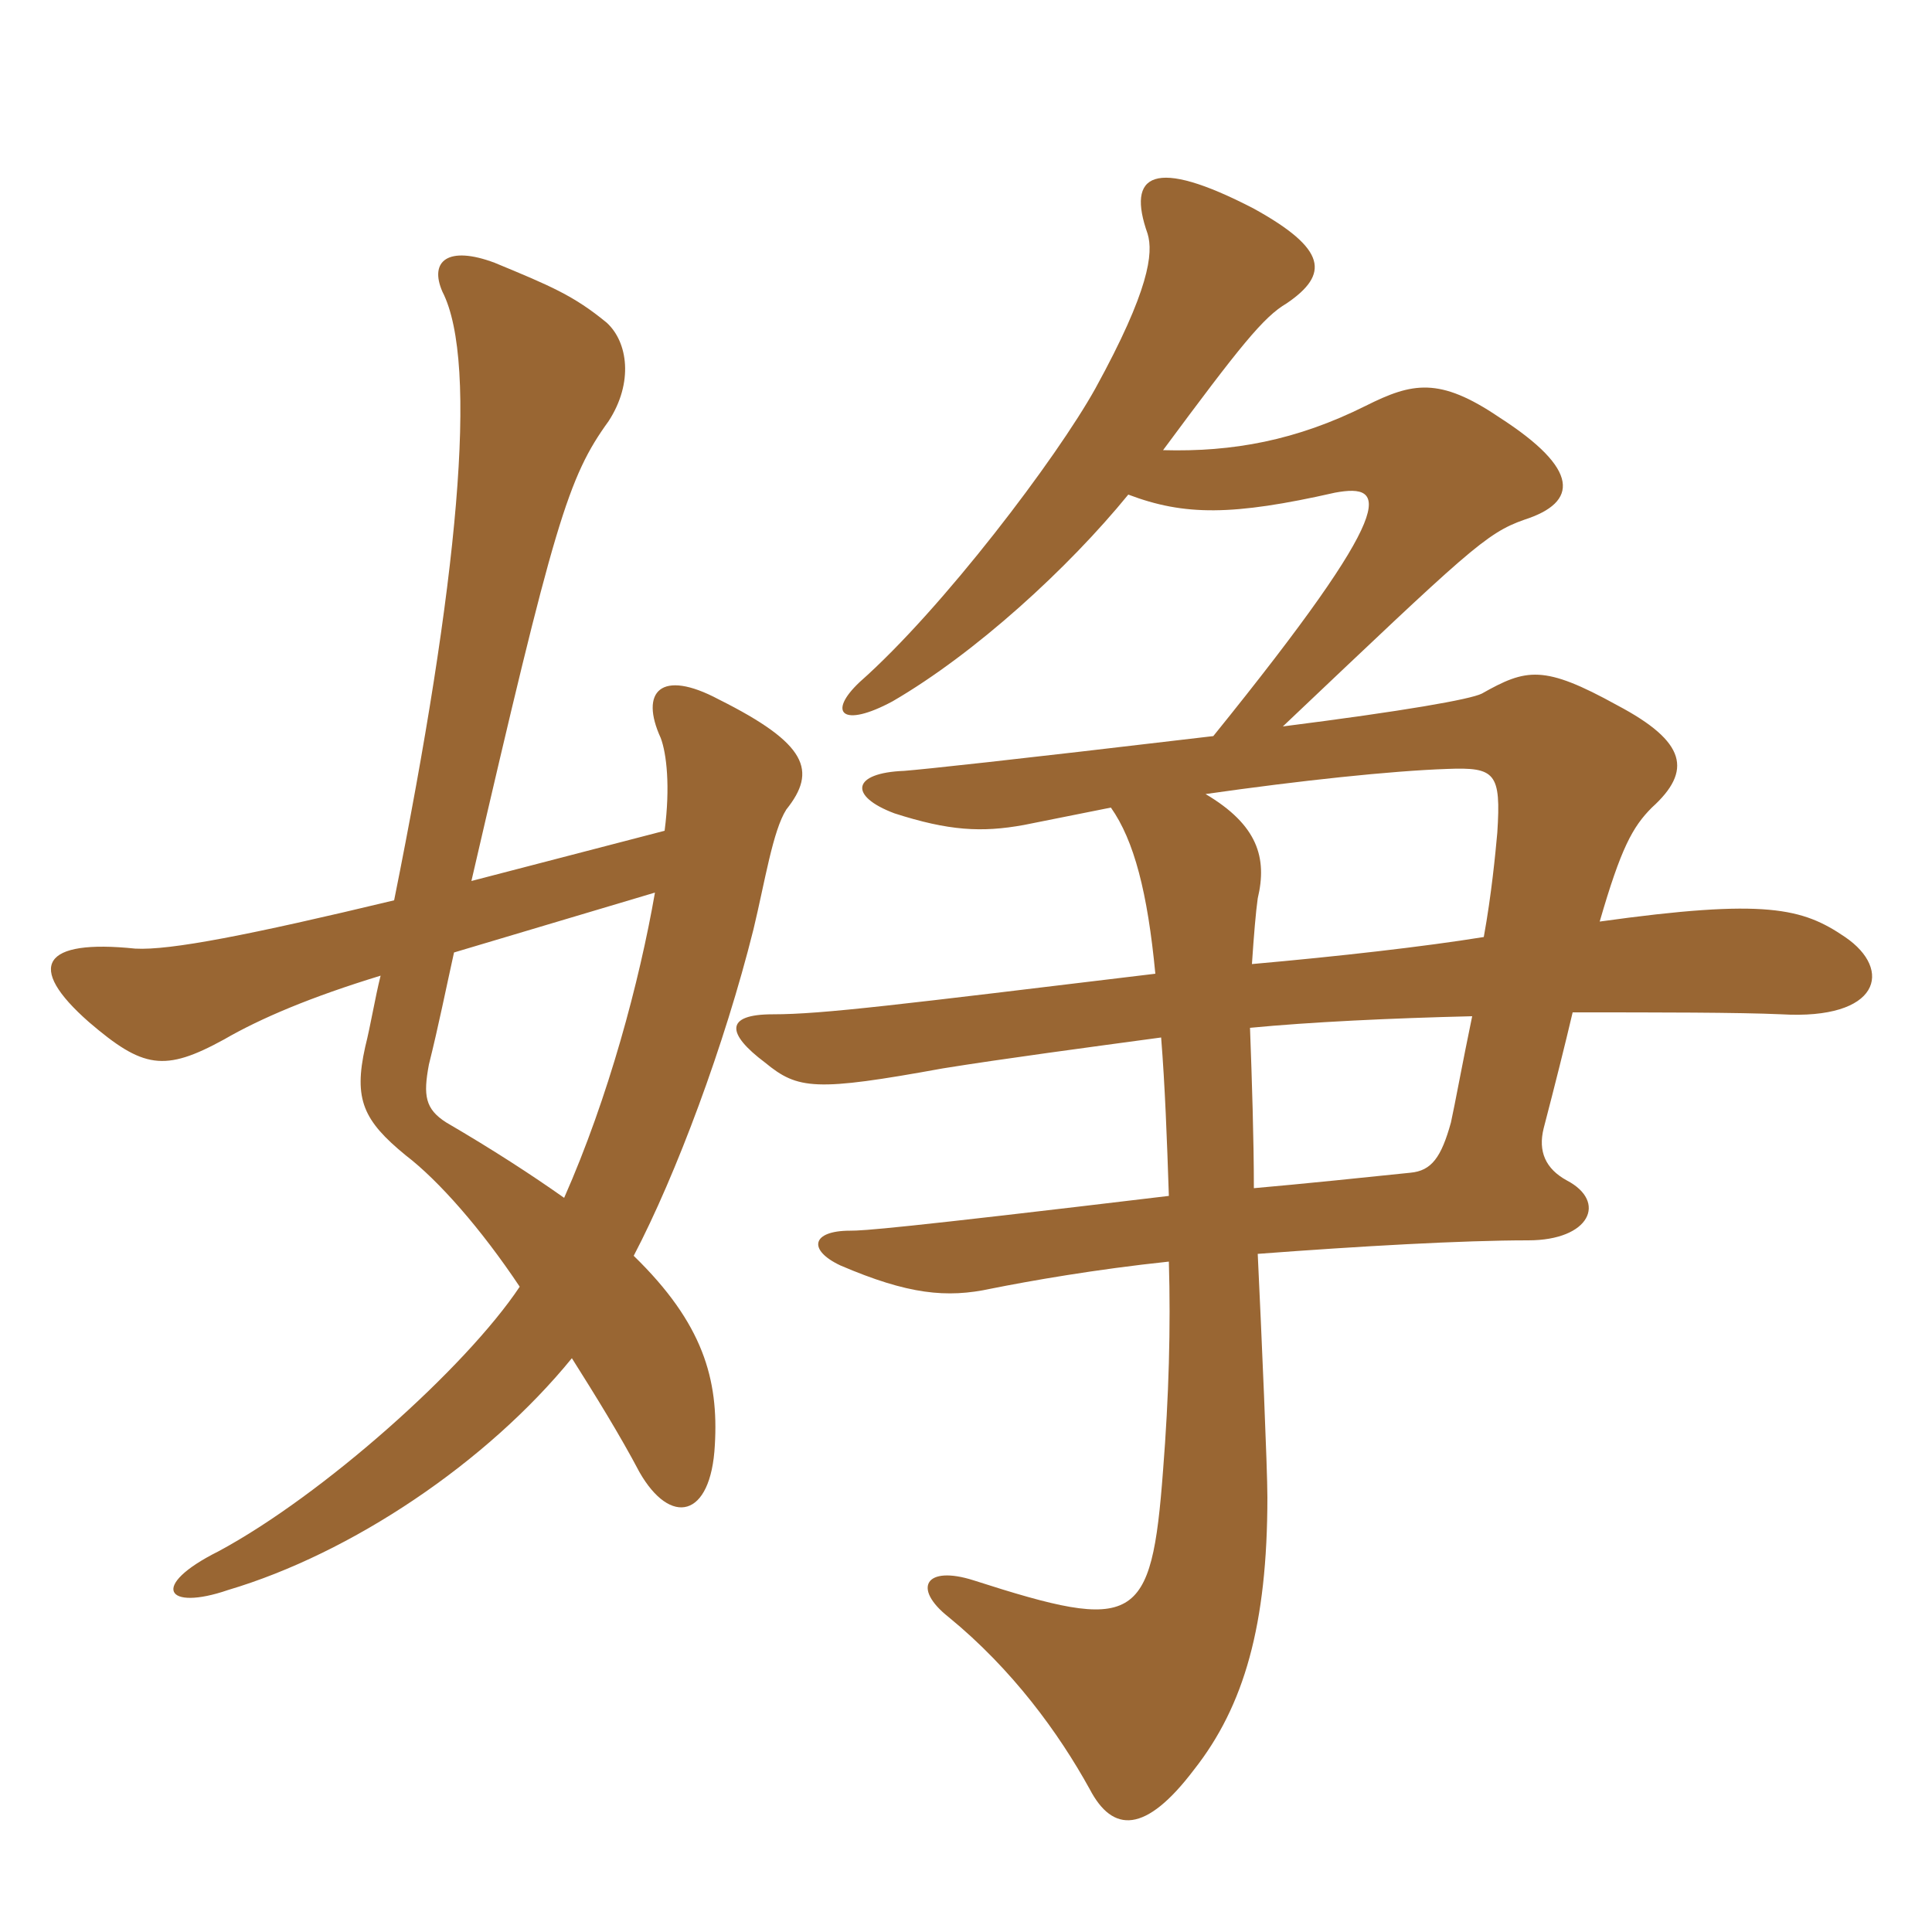 <svg xmlns="http://www.w3.org/2000/svg" xmlns:xlink="http://www.w3.org/1999/xlink" width="150" height="150"><path fill="#996633" padding="10" d="M35.25 73.95L50.85 69.30C49.65 76.20 47.25 85.20 43.80 93C41.25 91.20 38.25 89.25 34.65 87.15C33 86.10 32.85 85.05 33.30 82.65C34.05 79.65 34.65 76.65 35.25 73.95ZM30.60 69.90C19.35 72.60 13.20 73.80 10.50 73.65C3.30 72.90 1.95 75 6.90 79.35C11.10 82.95 12.75 83.25 17.40 80.70C20.25 79.05 24.15 77.40 29.55 75.75C29.10 77.55 28.80 79.50 28.35 81.30C27.45 85.35 28.20 87 31.50 89.70C34.05 91.65 37.35 95.40 40.35 99.90C36.15 106.20 25.05 116.10 16.95 120.45C11.55 123.15 12.90 125.10 17.70 123.45C27.30 120.60 37.80 113.55 44.40 105.45C46.20 108.30 48.15 111.45 49.65 114.30C52.05 118.50 55.20 117.90 55.50 112.20C55.80 107.10 54.60 102.75 49.20 97.50C52.50 91.20 56.25 81.15 58.50 72.15C59.40 68.40 60 64.50 61.05 62.85C63.45 59.85 62.70 57.75 55.80 54.30C51.30 51.90 49.65 53.70 51.30 57.30C51.75 58.50 52.05 61.05 51.60 64.50L36.60 68.40C43.05 40.50 44.10 37.05 47.25 32.70C49.20 29.70 48.75 26.55 47.10 25.05C44.55 22.95 42.75 22.20 38.40 20.40C34.80 19.05 33.30 20.25 34.35 22.65C37.20 28.20 35.55 45.30 30.60 69.90ZM115.20 72.75C110.55 73.50 103.95 74.25 97.20 74.85C97.35 72.60 97.50 70.80 97.65 69.75C98.40 66.60 97.65 64.05 93.60 61.65C100.95 60.60 108 59.85 112.35 59.70C116.10 59.55 116.55 60 116.25 64.65C116.10 66.30 115.80 69.45 115.20 72.75ZM97.35 92.25C97.35 88.50 97.20 83.85 97.05 79.80C101.70 79.35 108 79.05 114.30 78.90C113.55 82.50 112.95 85.80 112.65 87.15C111.90 89.85 111.15 90.90 109.50 91.05C106.65 91.35 100.80 91.95 97.35 92.25ZM87.60 38.40C91.95 40.05 95.70 40.05 103.65 38.25C107.70 37.50 108.75 39.15 94.20 57.15C77.70 59.10 72 59.70 70.20 59.85C66.15 60 65.85 61.80 69.45 63.15C73.65 64.50 76.20 64.65 79.50 64.05C81.75 63.60 84 63.15 86.25 62.70C88.05 65.25 89.10 69.30 89.70 75.60C69.75 78 63.90 78.75 60 78.75C56.25 78.75 56.40 80.25 59.40 82.50C61.95 84.60 63.30 84.75 73.20 82.95C77.85 82.20 84.60 81.30 90.15 80.55C90.45 84.30 90.60 88.35 90.75 92.85C69.45 95.40 67.05 95.55 66 95.55C63 95.55 62.70 97.05 65.25 98.25C70.50 100.50 73.50 100.80 76.95 100.05C79.95 99.45 85.05 98.55 90.75 97.95C90.90 103.05 90.75 108.45 90.30 114.15C89.40 126.15 88.20 126.75 75.60 122.70C71.85 121.50 70.80 123.30 73.65 125.55C78.60 129.60 82.20 134.55 84.60 138.90C86.40 142.35 88.95 142.35 92.70 137.40C96.60 132.45 98.40 126.15 98.40 116.25C98.40 114 97.95 103.65 97.65 97.35C105.60 96.75 113.55 96.30 118.65 96.30C123.45 96.30 124.80 93.30 121.65 91.65C120 90.75 119.40 89.40 119.85 87.60C120.75 84.15 121.50 81.15 122.10 78.60C128.70 78.60 135 78.60 138.30 78.75C145.95 79.20 147 75.30 143.25 72.75C139.95 70.50 137.10 69.75 124.20 71.55C125.85 65.85 126.75 64.20 128.25 62.70C131.40 59.85 130.95 57.60 125.55 54.75C119.85 51.60 118.50 51.90 115.05 53.85C114.15 54.30 109.05 55.20 99.60 56.40C114 42.75 115.35 41.40 118.35 40.35C122.55 39 122.70 36.45 116.40 32.40C111.75 29.25 109.65 29.70 106.05 31.50C100.65 34.20 95.70 35.10 90.30 34.95C96.30 26.85 98.10 24.60 99.90 23.55C103.20 21.30 103.05 19.35 97.35 16.20C89.55 12.15 87.45 13.50 89.10 18.15C89.55 19.65 89.25 22.50 85.05 30.15C82.05 35.55 73.20 47.25 66.75 52.95C64.20 55.35 65.40 56.55 69.30 54.45C75.75 50.70 82.95 44.10 87.60 38.40Z"/></svg>